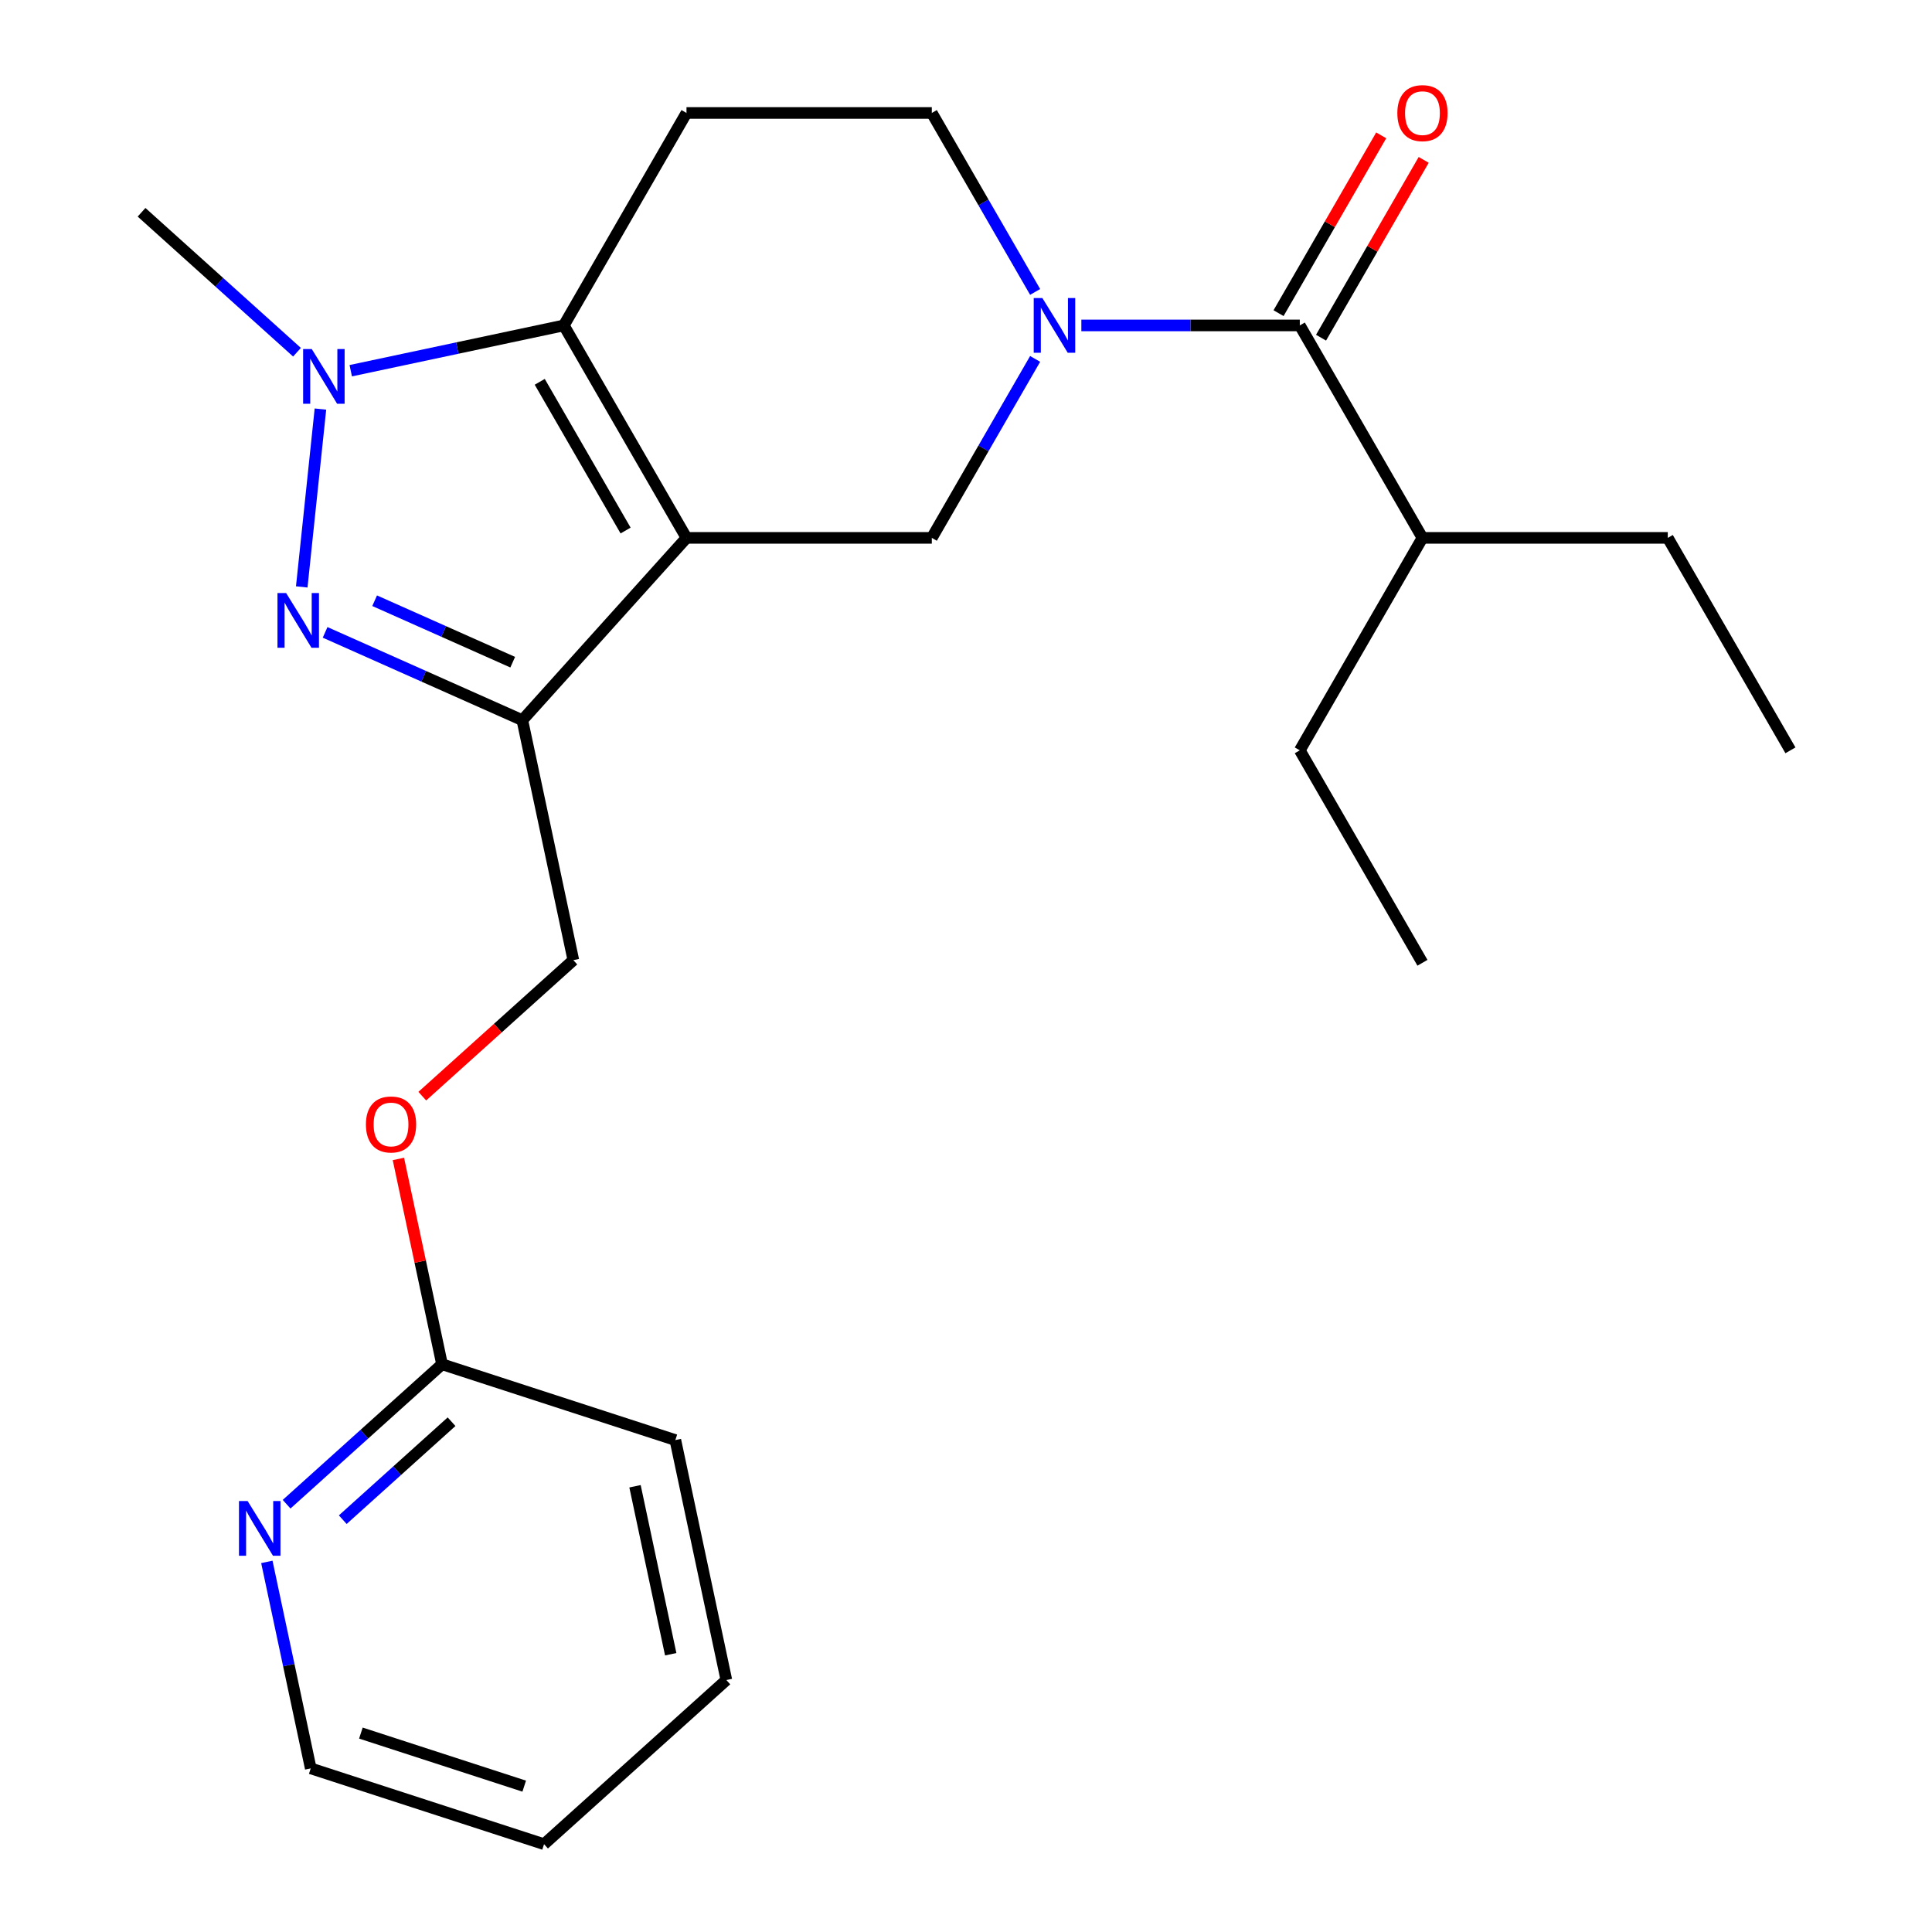<?xml version='1.0' encoding='iso-8859-1'?>
<svg version='1.1' baseProfile='full'
              xmlns='http://www.w3.org/2000/svg'
                      xmlns:rdkit='http://www.rdkit.org/xml'
                      xmlns:xlink='http://www.w3.org/1999/xlink'
                  xml:space='preserve'
width='1000px' height='1000px' viewBox='0 0 1000 1000'>
<!-- END OF HEADER -->
<rect style='opacity:1.0;fill:#FFFFFF;stroke:none' width='1000' height='1000' x='0' y='0'> </rect>
<path class='bond-0' d='M 355.327,278.403 L 291.838,168.437' style='fill:none;fill-rule:evenodd;stroke:#000000;stroke-width:6px;stroke-linecap:butt;stroke-linejoin:miter;stroke-opacity:1' />
<path class='bond-0' d='M 323.81,274.606 L 279.368,197.629' style='fill:none;fill-rule:evenodd;stroke:#000000;stroke-width:6px;stroke-linecap:butt;stroke-linejoin:miter;stroke-opacity:1' />
<path class='bond-2' d='M 355.327,278.403 L 270.362,372.766' style='fill:none;fill-rule:evenodd;stroke:#000000;stroke-width:6px;stroke-linecap:butt;stroke-linejoin:miter;stroke-opacity:1' />
<path class='bond-5' d='M 355.327,278.403 L 482.305,278.403' style='fill:none;fill-rule:evenodd;stroke:#000000;stroke-width:6px;stroke-linecap:butt;stroke-linejoin:miter;stroke-opacity:1' />
<path class='bond-3' d='M 291.838,168.437 L 236.693,180.158' style='fill:none;fill-rule:evenodd;stroke:#000000;stroke-width:6px;stroke-linecap:butt;stroke-linejoin:miter;stroke-opacity:1' />
<path class='bond-3' d='M 236.693,180.158 L 181.549,191.879' style='fill:none;fill-rule:evenodd;stroke:#0000FF;stroke-width:6px;stroke-linecap:butt;stroke-linejoin:miter;stroke-opacity:1' />
<path class='bond-7' d='M 291.838,168.437 L 355.327,58.47' style='fill:none;fill-rule:evenodd;stroke:#000000;stroke-width:6px;stroke-linecap:butt;stroke-linejoin:miter;stroke-opacity:1' />
<path class='bond-1' d='M 168.276,327.315 L 219.319,350.04' style='fill:none;fill-rule:evenodd;stroke:#0000FF;stroke-width:6px;stroke-linecap:butt;stroke-linejoin:miter;stroke-opacity:1' />
<path class='bond-1' d='M 219.319,350.04 L 270.362,372.766' style='fill:none;fill-rule:evenodd;stroke:#000000;stroke-width:6px;stroke-linecap:butt;stroke-linejoin:miter;stroke-opacity:1' />
<path class='bond-1' d='M 193.918,310.932 L 229.648,326.84' style='fill:none;fill-rule:evenodd;stroke:#0000FF;stroke-width:6px;stroke-linecap:butt;stroke-linejoin:miter;stroke-opacity:1' />
<path class='bond-1' d='M 229.648,326.84 L 265.378,342.748' style='fill:none;fill-rule:evenodd;stroke:#000000;stroke-width:6px;stroke-linecap:butt;stroke-linejoin:miter;stroke-opacity:1' />
<path class='bond-24' d='M 156.183,303.785 L 165.858,211.736' style='fill:none;fill-rule:evenodd;stroke:#0000FF;stroke-width:6px;stroke-linecap:butt;stroke-linejoin:miter;stroke-opacity:1' />
<path class='bond-9' d='M 270.362,372.766 L 296.762,496.97' style='fill:none;fill-rule:evenodd;stroke:#000000;stroke-width:6px;stroke-linecap:butt;stroke-linejoin:miter;stroke-opacity:1' />
<path class='bond-15' d='M 153.72,182.308 L 113.495,146.09' style='fill:none;fill-rule:evenodd;stroke:#0000FF;stroke-width:6px;stroke-linecap:butt;stroke-linejoin:miter;stroke-opacity:1' />
<path class='bond-15' d='M 113.495,146.09 L 73.271,109.872' style='fill:none;fill-rule:evenodd;stroke:#000000;stroke-width:6px;stroke-linecap:butt;stroke-linejoin:miter;stroke-opacity:1' />
<path class='bond-4' d='M 535.786,185.771 L 509.046,232.087' style='fill:none;fill-rule:evenodd;stroke:#0000FF;stroke-width:6px;stroke-linecap:butt;stroke-linejoin:miter;stroke-opacity:1' />
<path class='bond-4' d='M 509.046,232.087 L 482.305,278.403' style='fill:none;fill-rule:evenodd;stroke:#000000;stroke-width:6px;stroke-linecap:butt;stroke-linejoin:miter;stroke-opacity:1' />
<path class='bond-6' d='M 559.709,168.437 L 616.241,168.437' style='fill:none;fill-rule:evenodd;stroke:#0000FF;stroke-width:6px;stroke-linecap:butt;stroke-linejoin:miter;stroke-opacity:1' />
<path class='bond-6' d='M 616.241,168.437 L 672.773,168.437' style='fill:none;fill-rule:evenodd;stroke:#000000;stroke-width:6px;stroke-linecap:butt;stroke-linejoin:miter;stroke-opacity:1' />
<path class='bond-8' d='M 535.786,151.102 L 509.046,104.786' style='fill:none;fill-rule:evenodd;stroke:#0000FF;stroke-width:6px;stroke-linecap:butt;stroke-linejoin:miter;stroke-opacity:1' />
<path class='bond-8' d='M 509.046,104.786 L 482.305,58.47' style='fill:none;fill-rule:evenodd;stroke:#000000;stroke-width:6px;stroke-linecap:butt;stroke-linejoin:miter;stroke-opacity:1' />
<path class='bond-12' d='M 683.769,174.785 L 710.337,128.769' style='fill:none;fill-rule:evenodd;stroke:#000000;stroke-width:6px;stroke-linecap:butt;stroke-linejoin:miter;stroke-opacity:1' />
<path class='bond-12' d='M 710.337,128.769 L 736.904,82.754' style='fill:none;fill-rule:evenodd;stroke:#FF0000;stroke-width:6px;stroke-linecap:butt;stroke-linejoin:miter;stroke-opacity:1' />
<path class='bond-12' d='M 661.776,162.088 L 688.343,116.072' style='fill:none;fill-rule:evenodd;stroke:#000000;stroke-width:6px;stroke-linecap:butt;stroke-linejoin:miter;stroke-opacity:1' />
<path class='bond-12' d='M 688.343,116.072 L 714.911,70.056' style='fill:none;fill-rule:evenodd;stroke:#FF0000;stroke-width:6px;stroke-linecap:butt;stroke-linejoin:miter;stroke-opacity:1' />
<path class='bond-14' d='M 672.773,168.437 L 736.262,278.403' style='fill:none;fill-rule:evenodd;stroke:#000000;stroke-width:6px;stroke-linecap:butt;stroke-linejoin:miter;stroke-opacity:1' />
<path class='bond-25' d='M 355.327,58.47 L 482.305,58.47' style='fill:none;fill-rule:evenodd;stroke:#000000;stroke-width:6px;stroke-linecap:butt;stroke-linejoin:miter;stroke-opacity:1' />
<path class='bond-13' d='M 296.762,496.97 L 257.668,532.171' style='fill:none;fill-rule:evenodd;stroke:#000000;stroke-width:6px;stroke-linecap:butt;stroke-linejoin:miter;stroke-opacity:1' />
<path class='bond-13' d='M 257.668,532.171 L 218.573,567.371' style='fill:none;fill-rule:evenodd;stroke:#FF0000;stroke-width:6px;stroke-linecap:butt;stroke-linejoin:miter;stroke-opacity:1' />
<path class='bond-10' d='M 148.35,778.575 L 188.575,742.357' style='fill:none;fill-rule:evenodd;stroke:#0000FF;stroke-width:6px;stroke-linecap:butt;stroke-linejoin:miter;stroke-opacity:1' />
<path class='bond-10' d='M 188.575,742.357 L 228.799,706.138' style='fill:none;fill-rule:evenodd;stroke:#000000;stroke-width:6px;stroke-linecap:butt;stroke-linejoin:miter;stroke-opacity:1' />
<path class='bond-10' d='M 177.411,786.582 L 205.568,761.229' style='fill:none;fill-rule:evenodd;stroke:#0000FF;stroke-width:6px;stroke-linecap:butt;stroke-linejoin:miter;stroke-opacity:1' />
<path class='bond-10' d='M 205.568,761.229 L 233.725,735.877' style='fill:none;fill-rule:evenodd;stroke:#000000;stroke-width:6px;stroke-linecap:butt;stroke-linejoin:miter;stroke-opacity:1' />
<path class='bond-16' d='M 138.12,808.438 L 149.478,861.872' style='fill:none;fill-rule:evenodd;stroke:#0000FF;stroke-width:6px;stroke-linecap:butt;stroke-linejoin:miter;stroke-opacity:1' />
<path class='bond-16' d='M 149.478,861.872 L 160.836,915.307' style='fill:none;fill-rule:evenodd;stroke:#000000;stroke-width:6px;stroke-linecap:butt;stroke-linejoin:miter;stroke-opacity:1' />
<path class='bond-11' d='M 228.799,706.138 L 217.505,653.004' style='fill:none;fill-rule:evenodd;stroke:#000000;stroke-width:6px;stroke-linecap:butt;stroke-linejoin:miter;stroke-opacity:1' />
<path class='bond-11' d='M 217.505,653.004 L 206.211,599.869' style='fill:none;fill-rule:evenodd;stroke:#FF0000;stroke-width:6px;stroke-linecap:butt;stroke-linejoin:miter;stroke-opacity:1' />
<path class='bond-17' d='M 228.799,706.138 L 349.563,745.377' style='fill:none;fill-rule:evenodd;stroke:#000000;stroke-width:6px;stroke-linecap:butt;stroke-linejoin:miter;stroke-opacity:1' />
<path class='bond-18' d='M 736.262,278.403 L 863.24,278.403' style='fill:none;fill-rule:evenodd;stroke:#000000;stroke-width:6px;stroke-linecap:butt;stroke-linejoin:miter;stroke-opacity:1' />
<path class='bond-19' d='M 736.262,278.403 L 672.773,388.369' style='fill:none;fill-rule:evenodd;stroke:#000000;stroke-width:6px;stroke-linecap:butt;stroke-linejoin:miter;stroke-opacity:1' />
<path class='bond-26' d='M 160.836,915.307 L 281.6,954.545' style='fill:none;fill-rule:evenodd;stroke:#000000;stroke-width:6px;stroke-linecap:butt;stroke-linejoin:miter;stroke-opacity:1' />
<path class='bond-26' d='M 186.798,897.04 L 271.333,924.507' style='fill:none;fill-rule:evenodd;stroke:#000000;stroke-width:6px;stroke-linecap:butt;stroke-linejoin:miter;stroke-opacity:1' />
<path class='bond-23' d='M 349.563,745.377 L 375.963,869.58' style='fill:none;fill-rule:evenodd;stroke:#000000;stroke-width:6px;stroke-linecap:butt;stroke-linejoin:miter;stroke-opacity:1' />
<path class='bond-23' d='M 328.682,769.287 L 347.162,856.23' style='fill:none;fill-rule:evenodd;stroke:#000000;stroke-width:6px;stroke-linecap:butt;stroke-linejoin:miter;stroke-opacity:1' />
<path class='bond-20' d='M 863.24,278.403 L 926.729,388.369' style='fill:none;fill-rule:evenodd;stroke:#000000;stroke-width:6px;stroke-linecap:butt;stroke-linejoin:miter;stroke-opacity:1' />
<path class='bond-21' d='M 672.773,388.369 L 736.262,498.336' style='fill:none;fill-rule:evenodd;stroke:#000000;stroke-width:6px;stroke-linecap:butt;stroke-linejoin:miter;stroke-opacity:1' />
<path class='bond-22' d='M 281.6,954.545 L 375.963,869.58' style='fill:none;fill-rule:evenodd;stroke:#000000;stroke-width:6px;stroke-linecap:butt;stroke-linejoin:miter;stroke-opacity:1' />
<path  class='atom-2' d='M 148.101 306.96
L 157.381 321.96
Q 158.301 323.44, 159.781 326.12
Q 161.261 328.8, 161.341 328.96
L 161.341 306.96
L 165.101 306.96
L 165.101 335.28
L 161.221 335.28
L 151.261 318.88
Q 150.101 316.96, 148.861 314.76
Q 147.661 312.56, 147.301 311.88
L 147.301 335.28
L 143.621 335.28
L 143.621 306.96
L 148.101 306.96
' fill='#0000FF'/>
<path  class='atom-4' d='M 161.374 180.677
L 170.654 195.677
Q 171.574 197.157, 173.054 199.837
Q 174.534 202.517, 174.614 202.677
L 174.614 180.677
L 178.374 180.677
L 178.374 208.997
L 174.494 208.997
L 164.534 192.597
Q 163.374 190.677, 162.134 188.477
Q 160.934 186.277, 160.574 185.597
L 160.574 208.997
L 156.894 208.997
L 156.894 180.677
L 161.374 180.677
' fill='#0000FF'/>
<path  class='atom-5' d='M 539.534 154.277
L 548.814 169.277
Q 549.734 170.757, 551.214 173.437
Q 552.694 176.117, 552.774 176.277
L 552.774 154.277
L 556.534 154.277
L 556.534 182.597
L 552.654 182.597
L 542.694 166.197
Q 541.534 164.277, 540.294 162.077
Q 539.094 159.877, 538.734 159.197
L 538.734 182.597
L 535.054 182.597
L 535.054 154.277
L 539.534 154.277
' fill='#0000FF'/>
<path  class='atom-11' d='M 128.176 776.943
L 137.456 791.943
Q 138.376 793.423, 139.856 796.103
Q 141.336 798.783, 141.416 798.943
L 141.416 776.943
L 145.176 776.943
L 145.176 805.263
L 141.296 805.263
L 131.336 788.863
Q 130.176 786.943, 128.936 784.743
Q 127.736 782.543, 127.376 781.863
L 127.376 805.263
L 123.696 805.263
L 123.696 776.943
L 128.176 776.943
' fill='#0000FF'/>
<path  class='atom-13' d='M 723.262 58.55
Q 723.262 51.75, 726.622 47.95
Q 729.982 44.15, 736.262 44.15
Q 742.542 44.15, 745.902 47.95
Q 749.262 51.75, 749.262 58.55
Q 749.262 65.43, 745.862 69.35
Q 742.462 73.23, 736.262 73.23
Q 730.022 73.23, 726.622 69.35
Q 723.262 65.47, 723.262 58.55
M 736.262 70.03
Q 740.582 70.03, 742.902 67.15
Q 745.262 64.23, 745.262 58.55
Q 745.262 52.99, 742.902 50.19
Q 740.582 47.35, 736.262 47.35
Q 731.942 47.35, 729.582 50.15
Q 727.262 52.95, 727.262 58.55
Q 727.262 64.27, 729.582 67.15
Q 731.942 70.03, 736.262 70.03
' fill='#FF0000'/>
<path  class='atom-14' d='M 189.399 582.015
Q 189.399 575.215, 192.759 571.415
Q 196.119 567.615, 202.399 567.615
Q 208.679 567.615, 212.039 571.415
Q 215.399 575.215, 215.399 582.015
Q 215.399 588.895, 211.999 592.815
Q 208.599 596.695, 202.399 596.695
Q 196.159 596.695, 192.759 592.815
Q 189.399 588.935, 189.399 582.015
M 202.399 593.495
Q 206.719 593.495, 209.039 590.615
Q 211.399 587.695, 211.399 582.015
Q 211.399 576.455, 209.039 573.655
Q 206.719 570.815, 202.399 570.815
Q 198.079 570.815, 195.719 573.615
Q 193.399 576.415, 193.399 582.015
Q 193.399 587.735, 195.719 590.615
Q 198.079 593.495, 202.399 593.495
' fill='#FF0000'/>
</svg>
